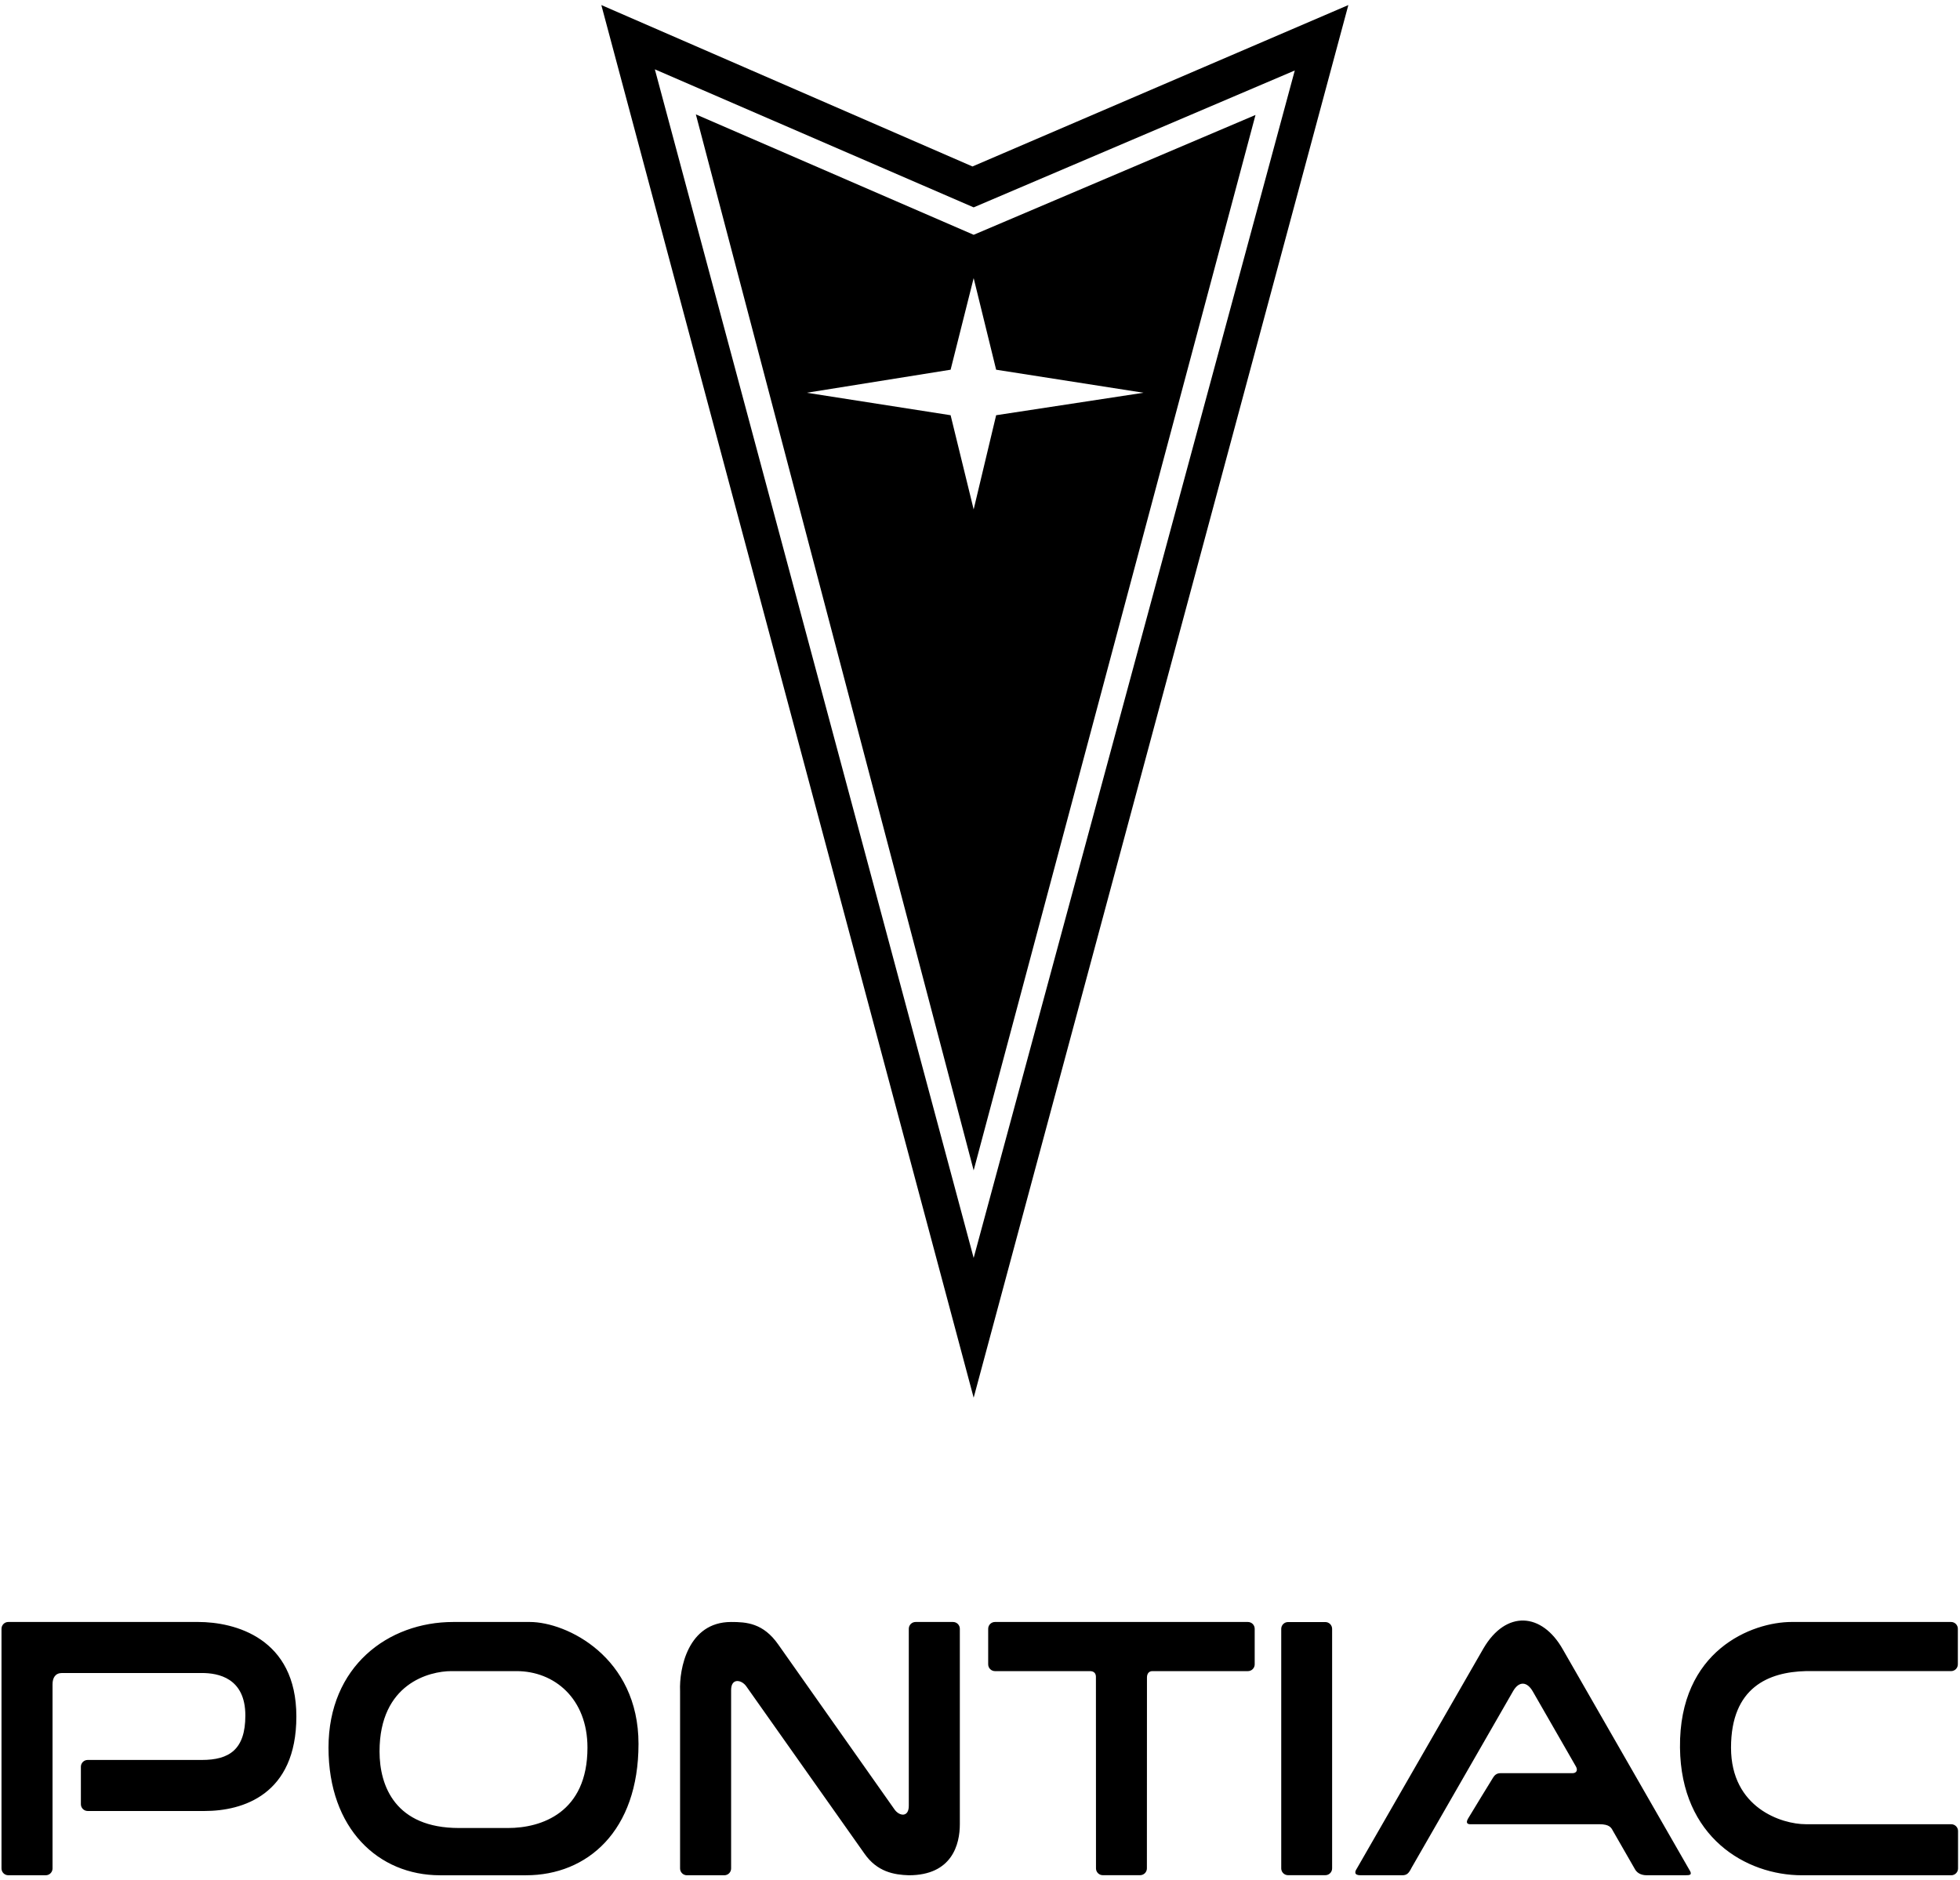 <svg width="320" height="307" viewBox="0 0 320 307" fill="none" xmlns="http://www.w3.org/2000/svg">
<g clip-path="url(#clip0_2353_459)">
<path fill-rule="evenodd" clip-rule="evenodd" d="M158.772 27.179L98.177 0.826L158.965 228.2L220.138 0.826L158.772 27.179ZM106.914 11.32L158.965 33.857L211.392 11.508L158.965 205.38L106.914 11.32Z" fill="black"/>
<path fill-rule="evenodd" clip-rule="evenodd" d="M158.965 38.335L113.609 18.673L158.965 191.085L204.98 18.77L158.965 38.335ZM158.965 83.171L155.202 67.793L131.713 64.124L155.202 60.362L158.965 45.407L162.635 60.362L186.69 64.124L162.635 67.793L158.965 83.171ZM216.381 306.158C216.527 306.158 216.671 306.129 216.806 306.073C216.94 306.017 217.062 305.935 217.165 305.832C217.268 305.729 217.349 305.606 217.405 305.472C217.46 305.337 217.489 305.193 217.489 305.047V265.941C217.489 265.795 217.46 265.651 217.405 265.516C217.349 265.382 217.268 265.259 217.165 265.156C217.062 265.053 216.94 264.971 216.806 264.915C216.671 264.859 216.527 264.83 216.381 264.83H210.292C210.146 264.83 210.001 264.858 209.866 264.914C209.731 264.97 209.609 265.052 209.506 265.155C209.402 265.258 209.321 265.381 209.265 265.516C209.209 265.65 209.181 265.795 209.181 265.941V305.047C209.181 305.193 209.209 305.338 209.265 305.472C209.321 305.607 209.402 305.73 209.506 305.833C209.609 305.936 209.731 306.018 209.866 306.074C210.001 306.13 210.146 306.158 210.292 306.158H216.381ZM148.375 265.928C148.375 265.783 148.403 265.638 148.459 265.503C148.515 265.368 148.597 265.246 148.7 265.142C148.803 265.039 148.926 264.957 149.06 264.902C149.195 264.846 149.34 264.817 149.486 264.818H155.597C156.209 264.818 156.708 265.315 156.708 265.928V297.839C156.708 301.081 155.473 306.171 148.377 306.171C145.985 306.094 143.207 305.63 141.123 302.621L121.834 275.31C121.063 274.229 119.366 273.921 119.366 275.927V305.06C119.366 305.206 119.337 305.35 119.282 305.485C119.226 305.62 119.144 305.742 119.041 305.846C118.938 305.949 118.815 306.031 118.68 306.086C118.545 306.142 118.401 306.171 118.255 306.171H112.144C111.849 306.171 111.566 306.053 111.358 305.845C111.15 305.637 111.033 305.354 111.033 305.06V276.082C110.879 272.533 112.267 264.818 119.366 264.818C121.834 264.818 124.613 264.973 127.081 268.521L146.06 295.448C146.833 296.528 148.375 296.757 148.375 294.829V265.928ZM14.316 287.344C14.021 287.344 13.739 287.461 13.53 287.669C13.322 287.877 13.205 288.16 13.205 288.455V294.566C13.205 295.179 13.702 295.677 14.316 295.677H33.42C39.592 295.677 48.386 293.052 48.386 280.247C48.386 267.438 38.357 264.816 32.339 264.816H1.355C1.06 264.816 0.778 264.933 0.57 265.141C0.361 265.349 0.244 265.632 0.244 265.927V305.058C0.244 305.204 0.272 305.348 0.328 305.483C0.384 305.618 0.466 305.741 0.569 305.844C0.672 305.947 0.795 306.029 0.93 306.085C1.065 306.14 1.209 306.169 1.355 306.169H7.466C7.612 306.169 7.757 306.14 7.891 306.085C8.026 306.029 8.149 305.947 8.252 305.844C8.355 305.741 8.437 305.618 8.493 305.483C8.549 305.348 8.577 305.204 8.577 305.058V274.998C8.577 273.918 9.04 273.149 10.121 273.149H32.958C35.581 273.149 40.057 273.92 40.057 280.091C40.057 285.646 37.434 287.344 32.958 287.344H14.316ZM250.253 276.159C249.326 274.539 248.017 274.422 247.052 276.082L230.464 304.936C230.002 305.863 229.691 306.171 228.923 306.171H222.131C221.013 306.171 221.204 305.553 221.515 305.09L242.194 269.136C245.893 262.81 251.757 263.274 255.153 269.29L275.792 305.244C276.368 306.131 275.906 306.171 275.135 306.171H268.888C267.806 306.171 267.19 305.707 266.879 305.09L263.334 298.918C263.065 298.417 262.792 297.838 261.133 297.838H240.033C239.611 297.838 239.26 297.644 239.687 296.911C240.11 296.178 243.738 290.276 243.738 290.276C243.929 289.966 244.24 289.503 244.97 289.503H256.738C257.353 289.503 257.664 289.04 257.276 288.383C256.888 287.73 250.253 276.159 250.253 276.159ZM318.57 297.839C318.716 297.839 318.861 297.868 318.995 297.923C319.13 297.979 319.253 298.061 319.356 298.164C319.459 298.267 319.541 298.389 319.597 298.524C319.653 298.658 319.681 298.803 319.681 298.949V305.06C319.681 305.354 319.564 305.637 319.356 305.845C319.148 306.053 318.865 306.171 318.57 306.171H294.189C285.087 306.171 274.437 299.999 274.284 285.338C274.115 269.445 286.04 264.816 292.522 264.816H318.538C318.684 264.815 318.829 264.844 318.964 264.9C319.099 264.956 319.221 265.037 319.324 265.141C319.427 265.244 319.509 265.366 319.565 265.501C319.621 265.636 319.649 265.781 319.649 265.927V271.728C319.649 271.874 319.621 272.019 319.565 272.154C319.509 272.288 319.427 272.411 319.324 272.514C319.221 272.617 319.099 272.699 318.964 272.755C318.829 272.811 318.684 272.839 318.538 272.839H294.806C288.786 272.993 282.616 275.462 282.616 285.337C282.616 295.211 290.949 297.836 294.806 297.836H318.57V297.839ZM86.499 264.818H74C63.354 264.818 53.633 272.07 53.633 285.34C53.633 298.61 61.81 306.172 71.841 306.172H85.882C95.911 306.172 104.246 298.92 104.246 284.725C104.246 270.53 92.517 264.818 86.499 264.818ZM82.95 298.455H74.927C64.588 298.455 61.966 291.666 61.966 285.957C61.966 274.846 70.143 272.841 73.692 272.841H84.34C90.512 272.841 95.913 277.317 95.913 285.338C95.911 295.986 88.349 298.455 82.95 298.455ZM178.937 305.047C178.937 305.193 178.965 305.338 179.021 305.472C179.077 305.607 179.159 305.73 179.262 305.833C179.365 305.936 179.488 306.018 179.623 306.074C179.757 306.13 179.902 306.158 180.048 306.158H186.138C186.432 306.158 186.714 306.04 186.923 305.832C187.131 305.624 187.248 305.342 187.248 305.047L187.259 273.882C187.259 273.265 187.567 272.841 188.146 272.841H203.737C203.883 272.841 204.028 272.813 204.162 272.757C204.297 272.701 204.42 272.619 204.523 272.516C204.626 272.413 204.708 272.29 204.764 272.155C204.82 272.02 204.848 271.876 204.848 271.73V265.928C204.848 265.783 204.82 265.638 204.764 265.503C204.708 265.368 204.626 265.246 204.523 265.142C204.42 265.039 204.297 264.957 204.162 264.902C204.028 264.846 203.883 264.817 203.737 264.818H162.447C162.152 264.818 161.869 264.935 161.661 265.143C161.453 265.351 161.336 265.634 161.336 265.928V271.73C161.336 272.344 161.833 272.841 162.447 272.841H177.962C178.581 272.841 178.926 273.188 178.926 273.768L178.937 305.047Z" fill="black"/>
</g>
<defs>
<clipPath id="clip0_2353_459">
<rect width="320" height="306.207" fill="white" transform="translate(0 0.391)"/>
</clipPath>
</defs>
</svg>
